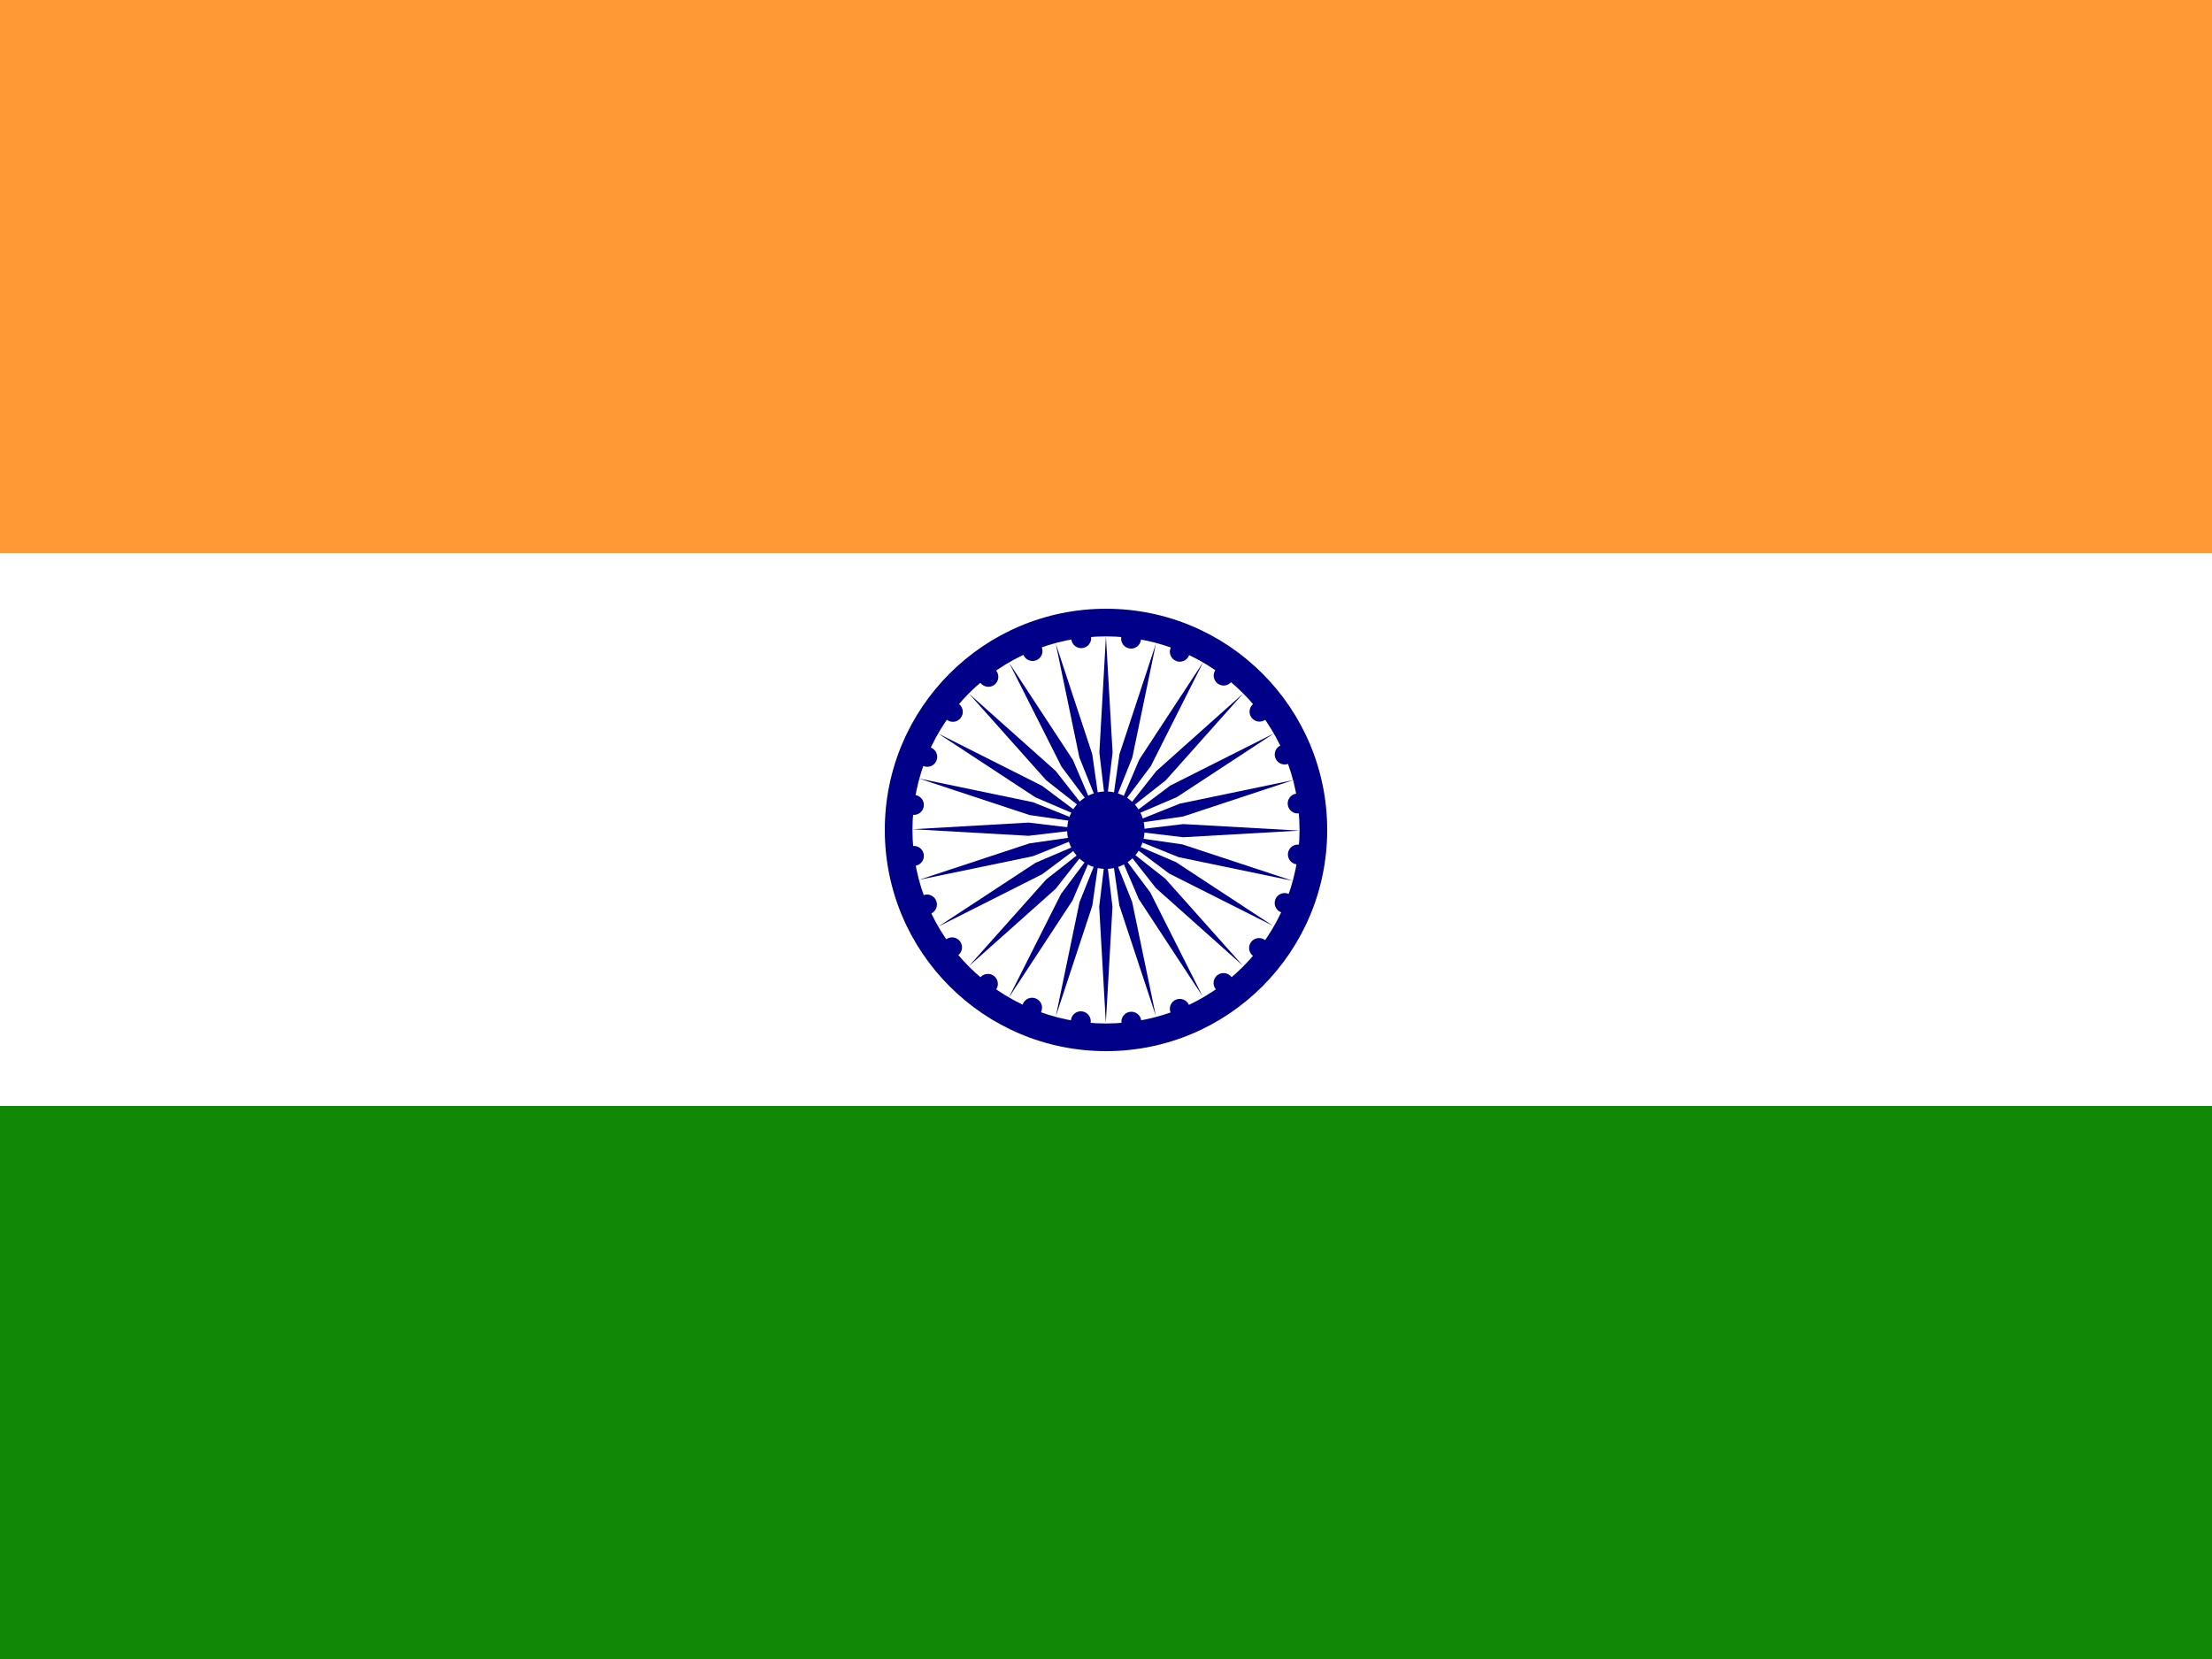 <svg width="40" height="30" viewBox="0 0 40 30" fill="none" xmlns="http://www.w3.org/2000/svg">
<rect x="0" y="0" width="40" height="30" fill="#333333" stroke="none"/>
<g clip-path="url(#clip0_4301_9763)">
<path d="M0 0H40V10H0V0Z" fill="#FF9933"/>
<path d="M0 10H40V20H0V10Z" fill="white"/>
<path d="M0 20H40V30H0V20Z" fill="#128807"/>
<path d="M20 19.008C22.209 19.008 24 17.217 24 15.008C24 12.799 22.209 11.008 20 11.008C17.791 11.008 16 12.799 16 15.008C16 17.217 17.791 19.008 20 19.008Z" fill="#000088"/>
<path d="M20 18.508C21.933 18.508 23.5 16.941 23.5 15.008C23.5 13.075 21.933 11.508 20 11.508C18.067 11.508 16.5 13.075 16.5 15.008C16.5 16.941 18.067 18.508 20 18.508Z" fill="white"/>
<path d="M19.997 15.713C20.384 15.713 20.697 15.399 20.697 15.012C20.697 14.626 20.384 14.312 19.997 14.312C19.61 14.312 19.297 14.626 19.297 15.012C19.297 15.399 19.61 15.713 19.997 15.713Z" fill="#000088"/>
<path d="M23.446 15.63C23.544 15.643 23.635 15.574 23.648 15.475C23.661 15.377 23.591 15.287 23.493 15.274C23.394 15.261 23.304 15.33 23.291 15.428C23.278 15.527 23.347 15.617 23.446 15.63Z" fill="#000088"/>
<path d="M19.997 18.498L20.117 16.398L19.997 15.398L19.877 16.398L19.997 18.498Z" fill="#000088"/>
<path d="M23.161 16.495C23.253 16.533 23.358 16.49 23.396 16.398C23.434 16.306 23.391 16.201 23.299 16.163C23.207 16.125 23.102 16.168 23.064 16.26C23.026 16.352 23.07 16.457 23.161 16.495Z" fill="#000088"/>
<path d="M19.093 18.377L19.752 16.38L19.895 15.383L19.52 16.317L19.093 18.377Z" fill="#000088"/>
<path d="M22.658 17.286C22.737 17.346 22.85 17.331 22.91 17.253C22.971 17.174 22.956 17.061 22.877 17C22.798 16.94 22.685 16.955 22.625 17.033C22.564 17.112 22.579 17.225 22.658 17.286Z" fill="#000088"/>
<path d="M18.241 18.042L19.395 16.283L19.791 15.357L19.188 16.163L18.241 18.042Z" fill="#000088"/>
<path d="M21.982 17.885C22.043 17.964 22.156 17.979 22.235 17.919C22.313 17.858 22.328 17.745 22.268 17.666C22.207 17.587 22.094 17.573 22.015 17.633C21.936 17.694 21.922 17.806 21.982 17.885Z" fill="#000088"/>
<path d="M17.52 17.472L19.09 16.072L19.712 15.28L18.92 15.902L17.52 17.472Z" fill="#000088"/>
<path d="M21.168 18.312C21.206 18.404 21.311 18.447 21.403 18.409C21.495 18.371 21.539 18.266 21.5 18.174C21.462 18.082 21.357 18.039 21.265 18.077C21.174 18.115 21.13 18.22 21.168 18.312Z" fill="#000088"/>
<path d="M16.967 16.756L18.846 15.809L19.652 15.206L18.726 15.602L16.967 16.756Z" fill="#000088"/>
<path d="M20.28 18.499C20.293 18.597 20.383 18.667 20.482 18.654C20.58 18.641 20.65 18.55 20.637 18.452C20.624 18.353 20.533 18.284 20.435 18.297C20.336 18.31 20.267 18.4 20.28 18.499Z" fill="#000088"/>
<path d="M16.619 15.91L18.678 15.483L19.613 15.108L18.616 15.251L16.619 15.91Z" fill="#000088"/>
<path d="M19.366 18.444C19.353 18.543 19.422 18.633 19.521 18.646C19.619 18.659 19.71 18.59 19.723 18.491C19.736 18.392 19.666 18.302 19.568 18.289C19.469 18.276 19.379 18.346 19.366 18.444Z" fill="#000088"/>
<path d="M16.5 14.995L18.6 15.114L19.6 14.995L18.6 14.875L16.5 14.995Z" fill="#000088"/>
<path d="M18.497 18.154C18.459 18.245 18.503 18.351 18.594 18.389C18.686 18.427 18.791 18.383 18.83 18.291C18.868 18.2 18.824 18.094 18.732 18.056C18.64 18.018 18.535 18.062 18.497 18.154Z" fill="#000088"/>
<path d="M16.621 14.079L18.619 14.739L19.615 14.882L18.681 14.507L16.621 14.079Z" fill="#000088"/>
<path d="M17.722 17.681C17.662 17.76 17.676 17.873 17.755 17.934C17.834 17.994 17.947 17.98 18.008 17.901C18.068 17.822 18.053 17.709 17.974 17.648C17.895 17.588 17.782 17.603 17.722 17.681Z" fill="#000088"/>
<path d="M16.966 13.265L18.725 14.419L19.651 14.815L18.845 14.211L16.966 13.265Z" fill="#000088"/>
<path d="M17.107 16.988C17.028 17.049 17.013 17.162 17.074 17.24C17.134 17.319 17.247 17.334 17.326 17.274C17.405 17.213 17.42 17.1 17.359 17.021C17.299 16.942 17.186 16.927 17.107 16.988Z" fill="#000088"/>
<path d="M17.52 12.541L18.92 14.111L19.712 14.733L19.09 13.941L17.52 12.541Z" fill="#000088"/>
<path d="M16.694 16.189C16.602 16.227 16.558 16.333 16.597 16.425C16.635 16.516 16.74 16.56 16.832 16.522C16.924 16.484 16.967 16.379 16.929 16.287C16.891 16.195 16.786 16.151 16.694 16.189Z" fill="#000088"/>
<path d="M18.248 11.985L19.195 13.863L19.798 14.669L19.402 13.743L18.248 11.985Z" fill="#000088"/>
<path d="M16.503 15.299C16.404 15.312 16.335 15.403 16.348 15.501C16.361 15.6 16.451 15.669 16.55 15.656C16.649 15.643 16.718 15.553 16.705 15.454C16.692 15.356 16.602 15.286 16.503 15.299Z" fill="#000088"/>
<path d="M19.091 11.638L19.519 13.698L19.894 14.633L19.751 13.636L19.091 11.638Z" fill="#000088"/>
<path d="M16.55 14.377C16.452 14.364 16.361 14.434 16.348 14.532C16.335 14.631 16.405 14.721 16.503 14.734C16.602 14.747 16.692 14.678 16.705 14.579C16.718 14.481 16.649 14.39 16.55 14.377Z" fill="#000088"/>
<path d="M19.999 11.509L19.88 13.609L19.999 14.609L20.119 13.609L19.999 11.509Z" fill="#000088"/>
<path d="M16.837 13.52C16.745 13.482 16.64 13.526 16.602 13.618C16.564 13.71 16.607 13.815 16.699 13.853C16.791 13.891 16.896 13.847 16.934 13.756C16.972 13.664 16.929 13.559 16.837 13.52Z" fill="#000088"/>
<path d="M20.903 11.639L20.244 13.636L20.101 14.633L20.476 13.698L20.903 11.639Z" fill="#000088"/>
<path d="M17.34 12.73C17.261 12.669 17.148 12.684 17.088 12.763C17.027 12.842 17.042 12.955 17.121 13.015C17.2 13.076 17.313 13.061 17.373 12.982C17.434 12.903 17.419 12.79 17.34 12.73Z" fill="#000088"/>
<path d="M21.757 11.974L20.603 13.733L20.207 14.659L20.811 13.853L21.757 11.974Z" fill="#000088"/>
<path d="M18.016 12.13C17.955 12.051 17.842 12.037 17.764 12.097C17.685 12.158 17.67 12.271 17.73 12.349C17.791 12.428 17.904 12.443 17.983 12.383C18.061 12.322 18.076 12.209 18.016 12.13Z" fill="#000088"/>
<path d="M22.478 12.543L20.909 13.944L20.286 14.735L21.078 14.113L22.478 12.543Z" fill="#000088"/>
<path d="M18.838 11.704C18.8 11.612 18.695 11.568 18.603 11.606C18.511 11.644 18.467 11.75 18.505 11.841C18.543 11.933 18.649 11.977 18.741 11.939C18.832 11.901 18.876 11.796 18.838 11.704Z" fill="#000088"/>
<path d="M23.041 13.26L21.162 14.206L20.356 14.81L21.282 14.414L23.041 13.26Z" fill="#000088"/>
<path d="M19.73 11.517C19.717 11.418 19.627 11.349 19.528 11.362C19.429 11.375 19.36 11.465 19.373 11.564C19.386 11.662 19.476 11.732 19.575 11.719C19.674 11.706 19.743 11.615 19.73 11.517Z" fill="#000088"/>
<path d="M23.391 14.105L21.332 14.533L20.397 14.908L21.394 14.765L23.391 14.105Z" fill="#000088"/>
<path d="M20.632 11.572C20.645 11.473 20.576 11.383 20.477 11.37C20.379 11.357 20.288 11.426 20.275 11.525C20.262 11.623 20.332 11.714 20.43 11.727C20.529 11.74 20.619 11.67 20.632 11.572Z" fill="#000088"/>
<path d="M23.498 15.02L21.398 14.902L20.398 15.021L21.398 15.14L23.498 15.02Z" fill="#000088"/>
<path d="M21.501 11.854C21.539 11.762 21.495 11.657 21.404 11.619C21.312 11.581 21.206 11.625 21.169 11.716C21.13 11.808 21.174 11.914 21.266 11.952C21.358 11.99 21.463 11.946 21.501 11.854Z" fill="#000088"/>
<path d="M23.377 15.928L21.38 15.269L20.383 15.126L21.317 15.501L23.377 15.928Z" fill="#000088"/>
<path d="M22.27 12.326C22.331 12.248 22.316 12.134 22.237 12.074C22.158 12.013 22.045 12.028 21.985 12.107C21.924 12.186 21.939 12.299 22.018 12.36C22.097 12.42 22.21 12.405 22.27 12.326Z" fill="#000088"/>
<path d="M23.022 16.743L21.263 15.589L20.337 15.193L21.143 15.797L23.022 16.743Z" fill="#000088"/>
<path d="M22.885 13.012C22.964 12.951 22.979 12.838 22.919 12.76C22.858 12.681 22.745 12.666 22.666 12.726C22.587 12.787 22.573 12.9 22.633 12.979C22.694 13.058 22.806 13.072 22.885 13.012Z" fill="#000088"/>
<path d="M22.472 17.459L21.072 15.889L20.28 15.267L20.902 16.059L22.472 17.459Z" fill="#000088"/>
<path d="M23.3 13.811C23.392 13.773 23.436 13.667 23.398 13.575C23.36 13.484 23.254 13.44 23.162 13.478C23.07 13.516 23.027 13.621 23.065 13.713C23.103 13.805 23.208 13.849 23.3 13.811Z" fill="#000088"/>
<path d="M21.746 18.015L20.8 16.137L20.196 15.331L20.592 16.257L21.746 18.015Z" fill="#000088"/>
<path d="M23.489 14.708C23.588 14.695 23.657 14.605 23.644 14.507C23.631 14.408 23.541 14.338 23.442 14.351C23.344 14.364 23.274 14.455 23.287 14.553C23.3 14.652 23.391 14.721 23.489 14.708Z" fill="#000088"/>
<path d="M20.901 18.37L20.473 16.31L20.098 15.375L20.241 16.372L20.901 18.37Z" fill="#000088"/>
</g>
<defs>
<clipPath id="clip0_4301_9763">
<rect width="40" height="30" fill="white"/>
</clipPath>
</defs>
</svg>
